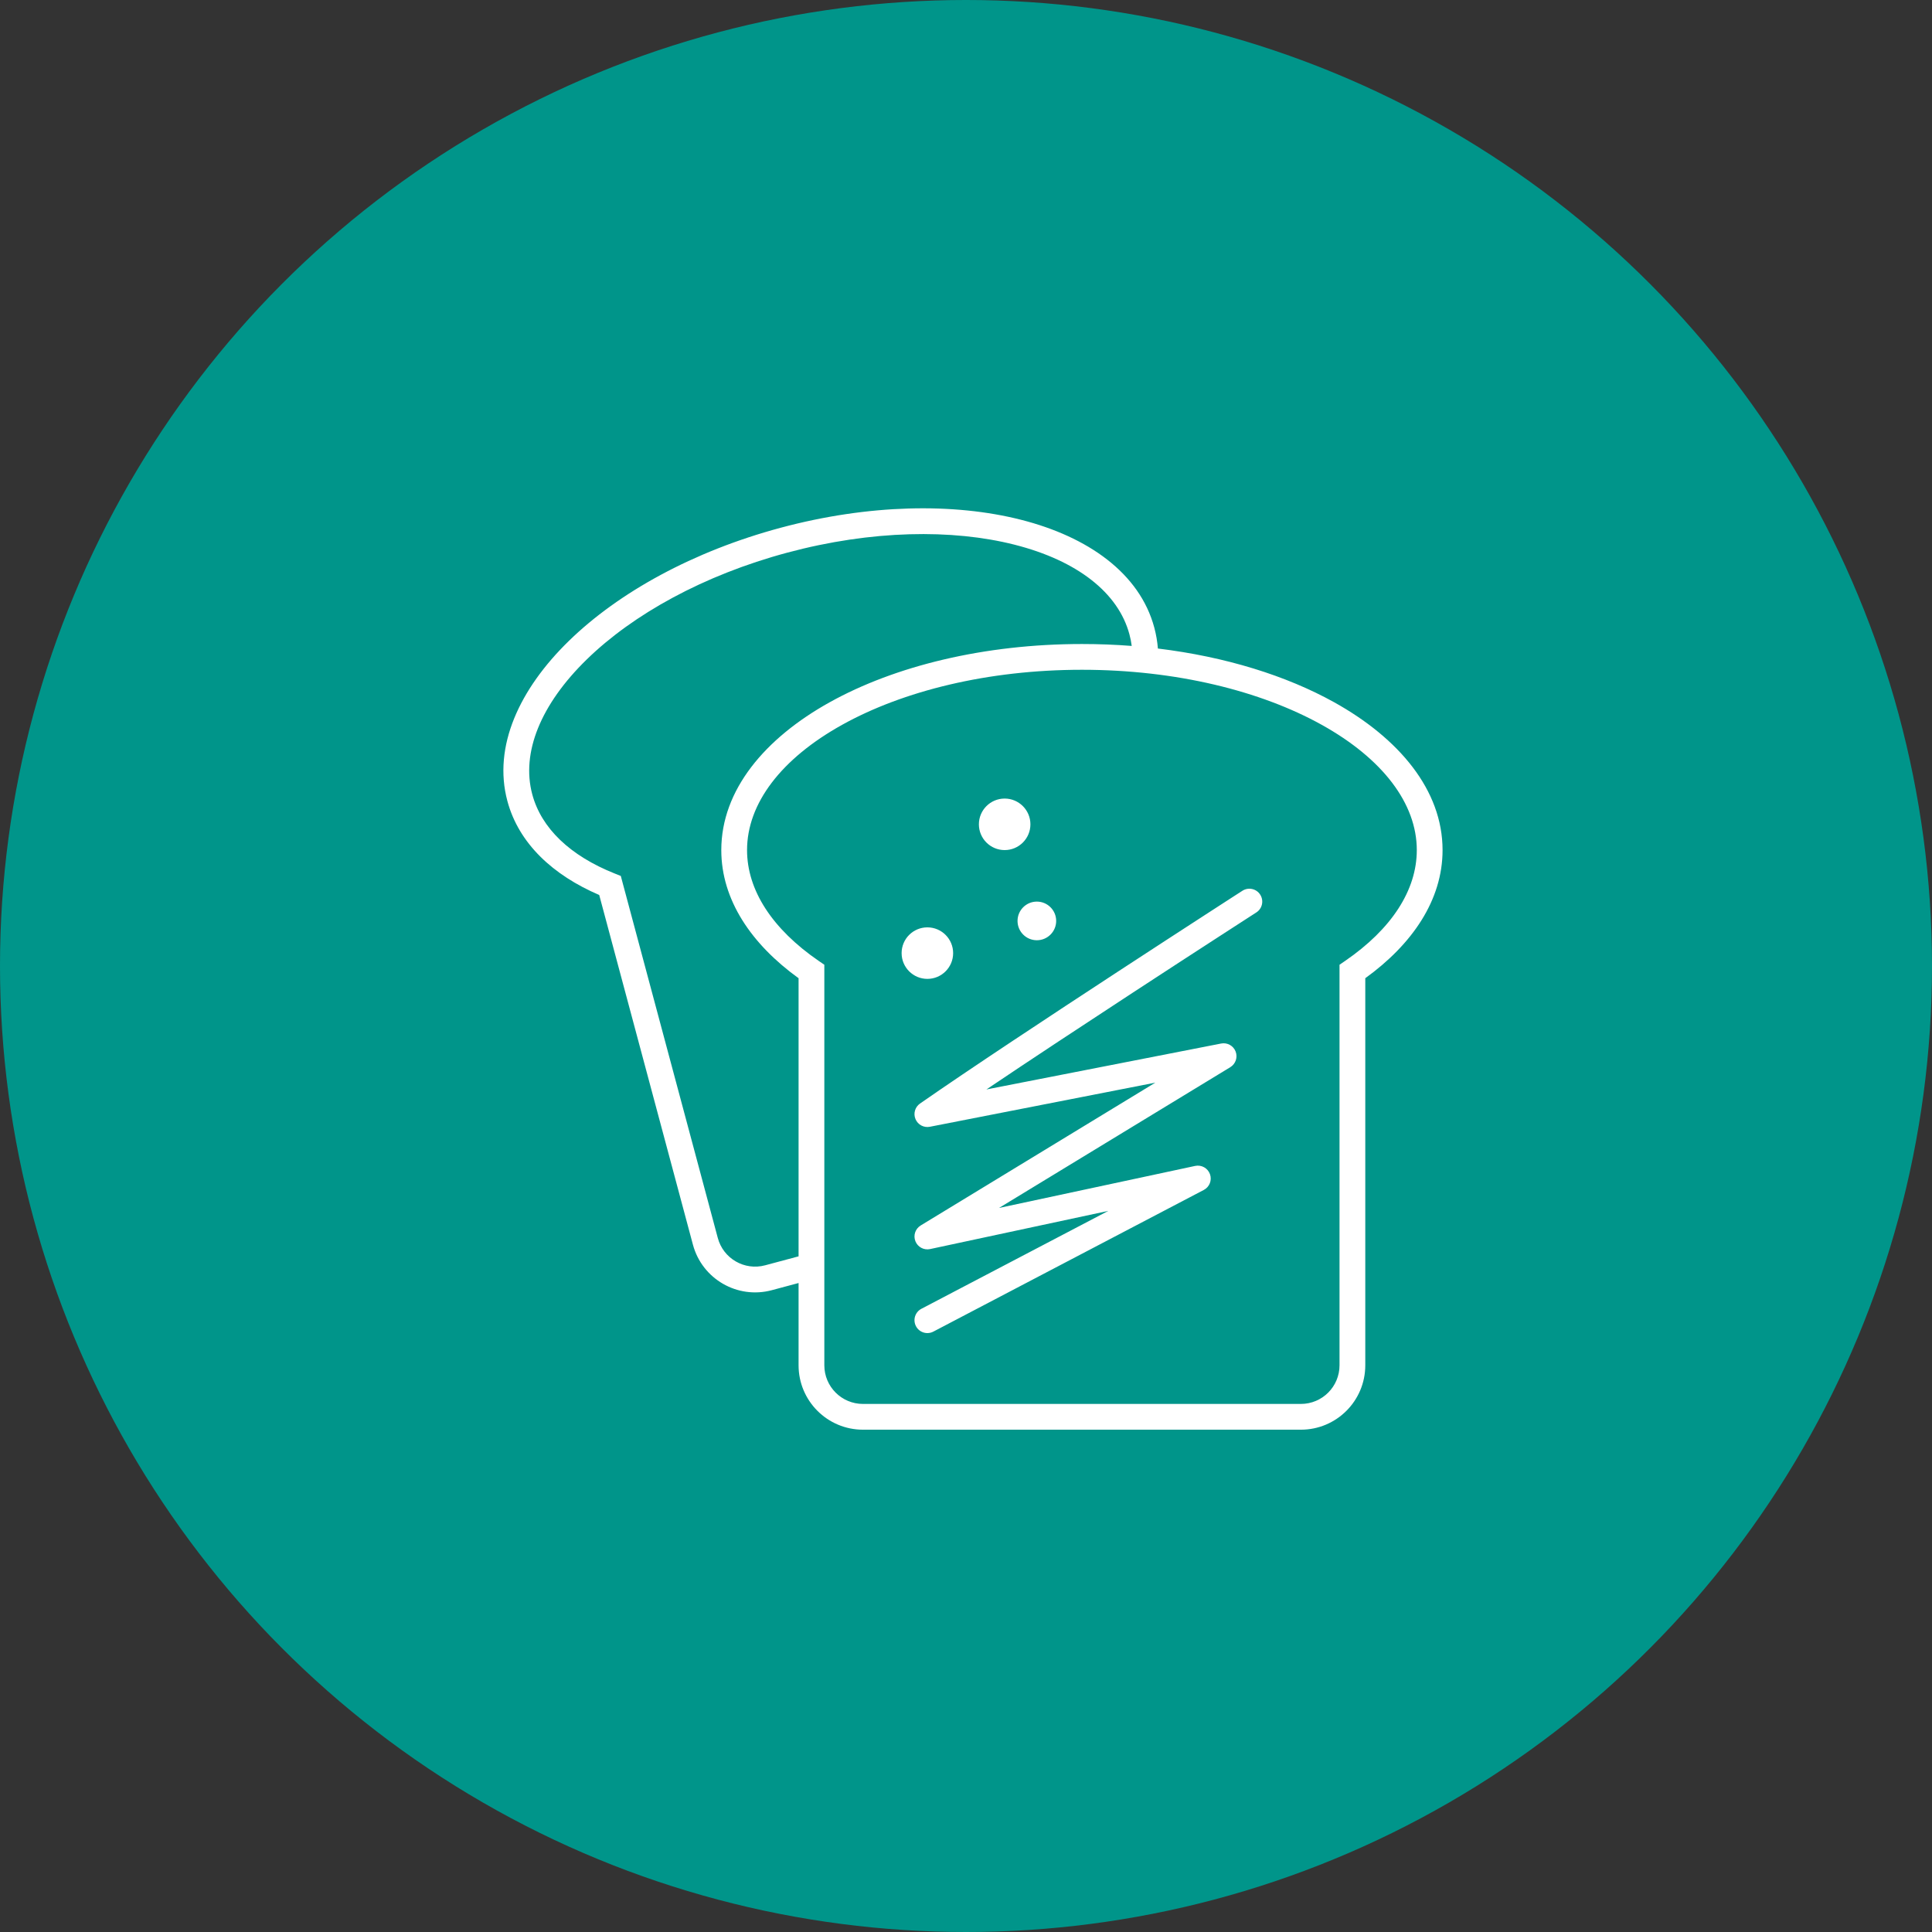 <svg width="150" height="150" viewBox="0 0 150 150" fill="none" xmlns="http://www.w3.org/2000/svg">
<rect x="0" y="0" width="150" height="150" fill="#333333" stroke="none"/>
<circle cx="75" cy="75" r="75" fill="#00958A"/>
<path fill-rule="evenodd" clip-rule="evenodd" d="M61.141 42.903C67.676 41.152 73.942 41.065 78.773 42.291C83.64 43.527 86.823 46.02 87.688 49.248C87.768 49.546 87.828 49.847 87.867 50.15C86.602 50.051 85.311 50.001 84.001 50.001C76.407 50.001 69.484 51.708 64.423 54.52C59.396 57.313 56.001 61.33 56.001 66.001C56.001 69.876 58.346 73.308 62.001 75.948V97.542L59.404 98.238C57.803 98.667 56.158 97.717 55.73 96.117L48.198 68.008L47.732 67.822C44.267 66.443 42.029 64.305 41.324 61.671C40.459 58.443 41.969 54.693 45.566 51.189C49.136 47.711 54.607 44.654 61.141 42.903ZM62.001 99.613L59.922 100.17C57.254 100.884 54.513 99.302 53.798 96.634L46.524 69.487C42.947 67.953 40.28 65.502 39.392 62.189C38.256 57.949 40.339 53.489 44.171 49.757C48.029 45.998 53.822 42.794 60.624 40.971C67.426 39.148 74.045 39.027 79.265 40.353C84.45 41.67 88.484 44.49 89.62 48.73C89.763 49.266 89.856 49.807 89.899 50.352C95.147 50.988 99.864 52.457 103.578 54.52C108.605 57.313 112 61.33 112 66.001C112 69.876 109.655 73.308 106 75.948V106.001C106 108.762 103.762 111.001 101 111.001H67.001C64.239 111.001 62.001 108.762 62.001 106.001V99.613ZM58.001 66.001C58.001 62.387 60.649 58.904 65.394 56.268C70.106 53.651 76.682 52.001 84.001 52.001C91.319 52.001 97.895 53.651 102.607 56.268C107.352 58.904 110 62.387 110 66.001C110 69.118 108.038 72.131 104.434 74.605L104 74.903V106.001C104 107.657 102.657 109.001 101 109.001H67.001C65.344 109.001 64.001 107.658 64.001 106.001V74.903L63.566 74.605C59.963 72.131 58.001 69.118 58.001 66.001ZM96.459 69.16C96.923 68.861 97.542 68.994 97.841 69.459C98.14 69.923 98.007 70.542 97.542 70.841C97.542 70.841 97.542 70.841 97.517 70.802L97.008 70.011L97.542 70.841L96.783 71.331C96.295 71.646 95.588 72.103 94.716 72.668C92.972 73.797 90.567 75.359 87.923 77.087C84.222 79.506 80.059 82.246 76.584 84.585L94.809 81.019C95.284 80.926 95.758 81.187 95.933 81.639C96.108 82.09 95.934 82.603 95.521 82.855L77.562 93.786L92.791 90.522C93.28 90.418 93.771 90.69 93.941 91.16C94.111 91.631 93.908 92.154 93.465 92.386L72.465 103.386C71.975 103.642 71.371 103.454 71.115 102.964C70.859 102.475 71.047 101.871 71.537 101.614L86.049 94.013L72.21 96.978C71.733 97.08 71.252 96.823 71.072 96.37C70.891 95.917 71.064 95.4 71.481 95.146L89.699 84.056L72.193 87.482C71.728 87.573 71.264 87.326 71.08 86.89C70.895 86.455 71.041 85.95 71.43 85.679C75.276 83.003 81.538 78.871 86.829 75.413C89.476 73.683 91.883 72.12 93.629 70.989C94.502 70.424 95.209 69.966 95.698 69.65L96.459 69.16ZM96.459 69.16L96.989 69.982L96.496 69.217L96.459 69.16ZM78.001 66C79.105 66 80.001 65.105 80.001 64C80.001 62.896 79.105 62 78.001 62C76.896 62 76.001 62.896 76.001 64C76.001 65.105 76.896 66 78.001 66ZM82.001 71.5C82.001 72.329 81.329 73 80.501 73C79.672 73 79.001 72.329 79.001 71.5C79.001 70.672 79.672 70 80.501 70C81.329 70 82.001 70.672 82.001 71.5ZM72.001 76C73.105 76 74.001 75.105 74.001 74C74.001 72.896 73.105 72 72.001 72C70.896 72 70.001 72.896 70.001 74C70.001 75.105 70.896 76 72.001 76Z" fill="white"/>
</svg>
